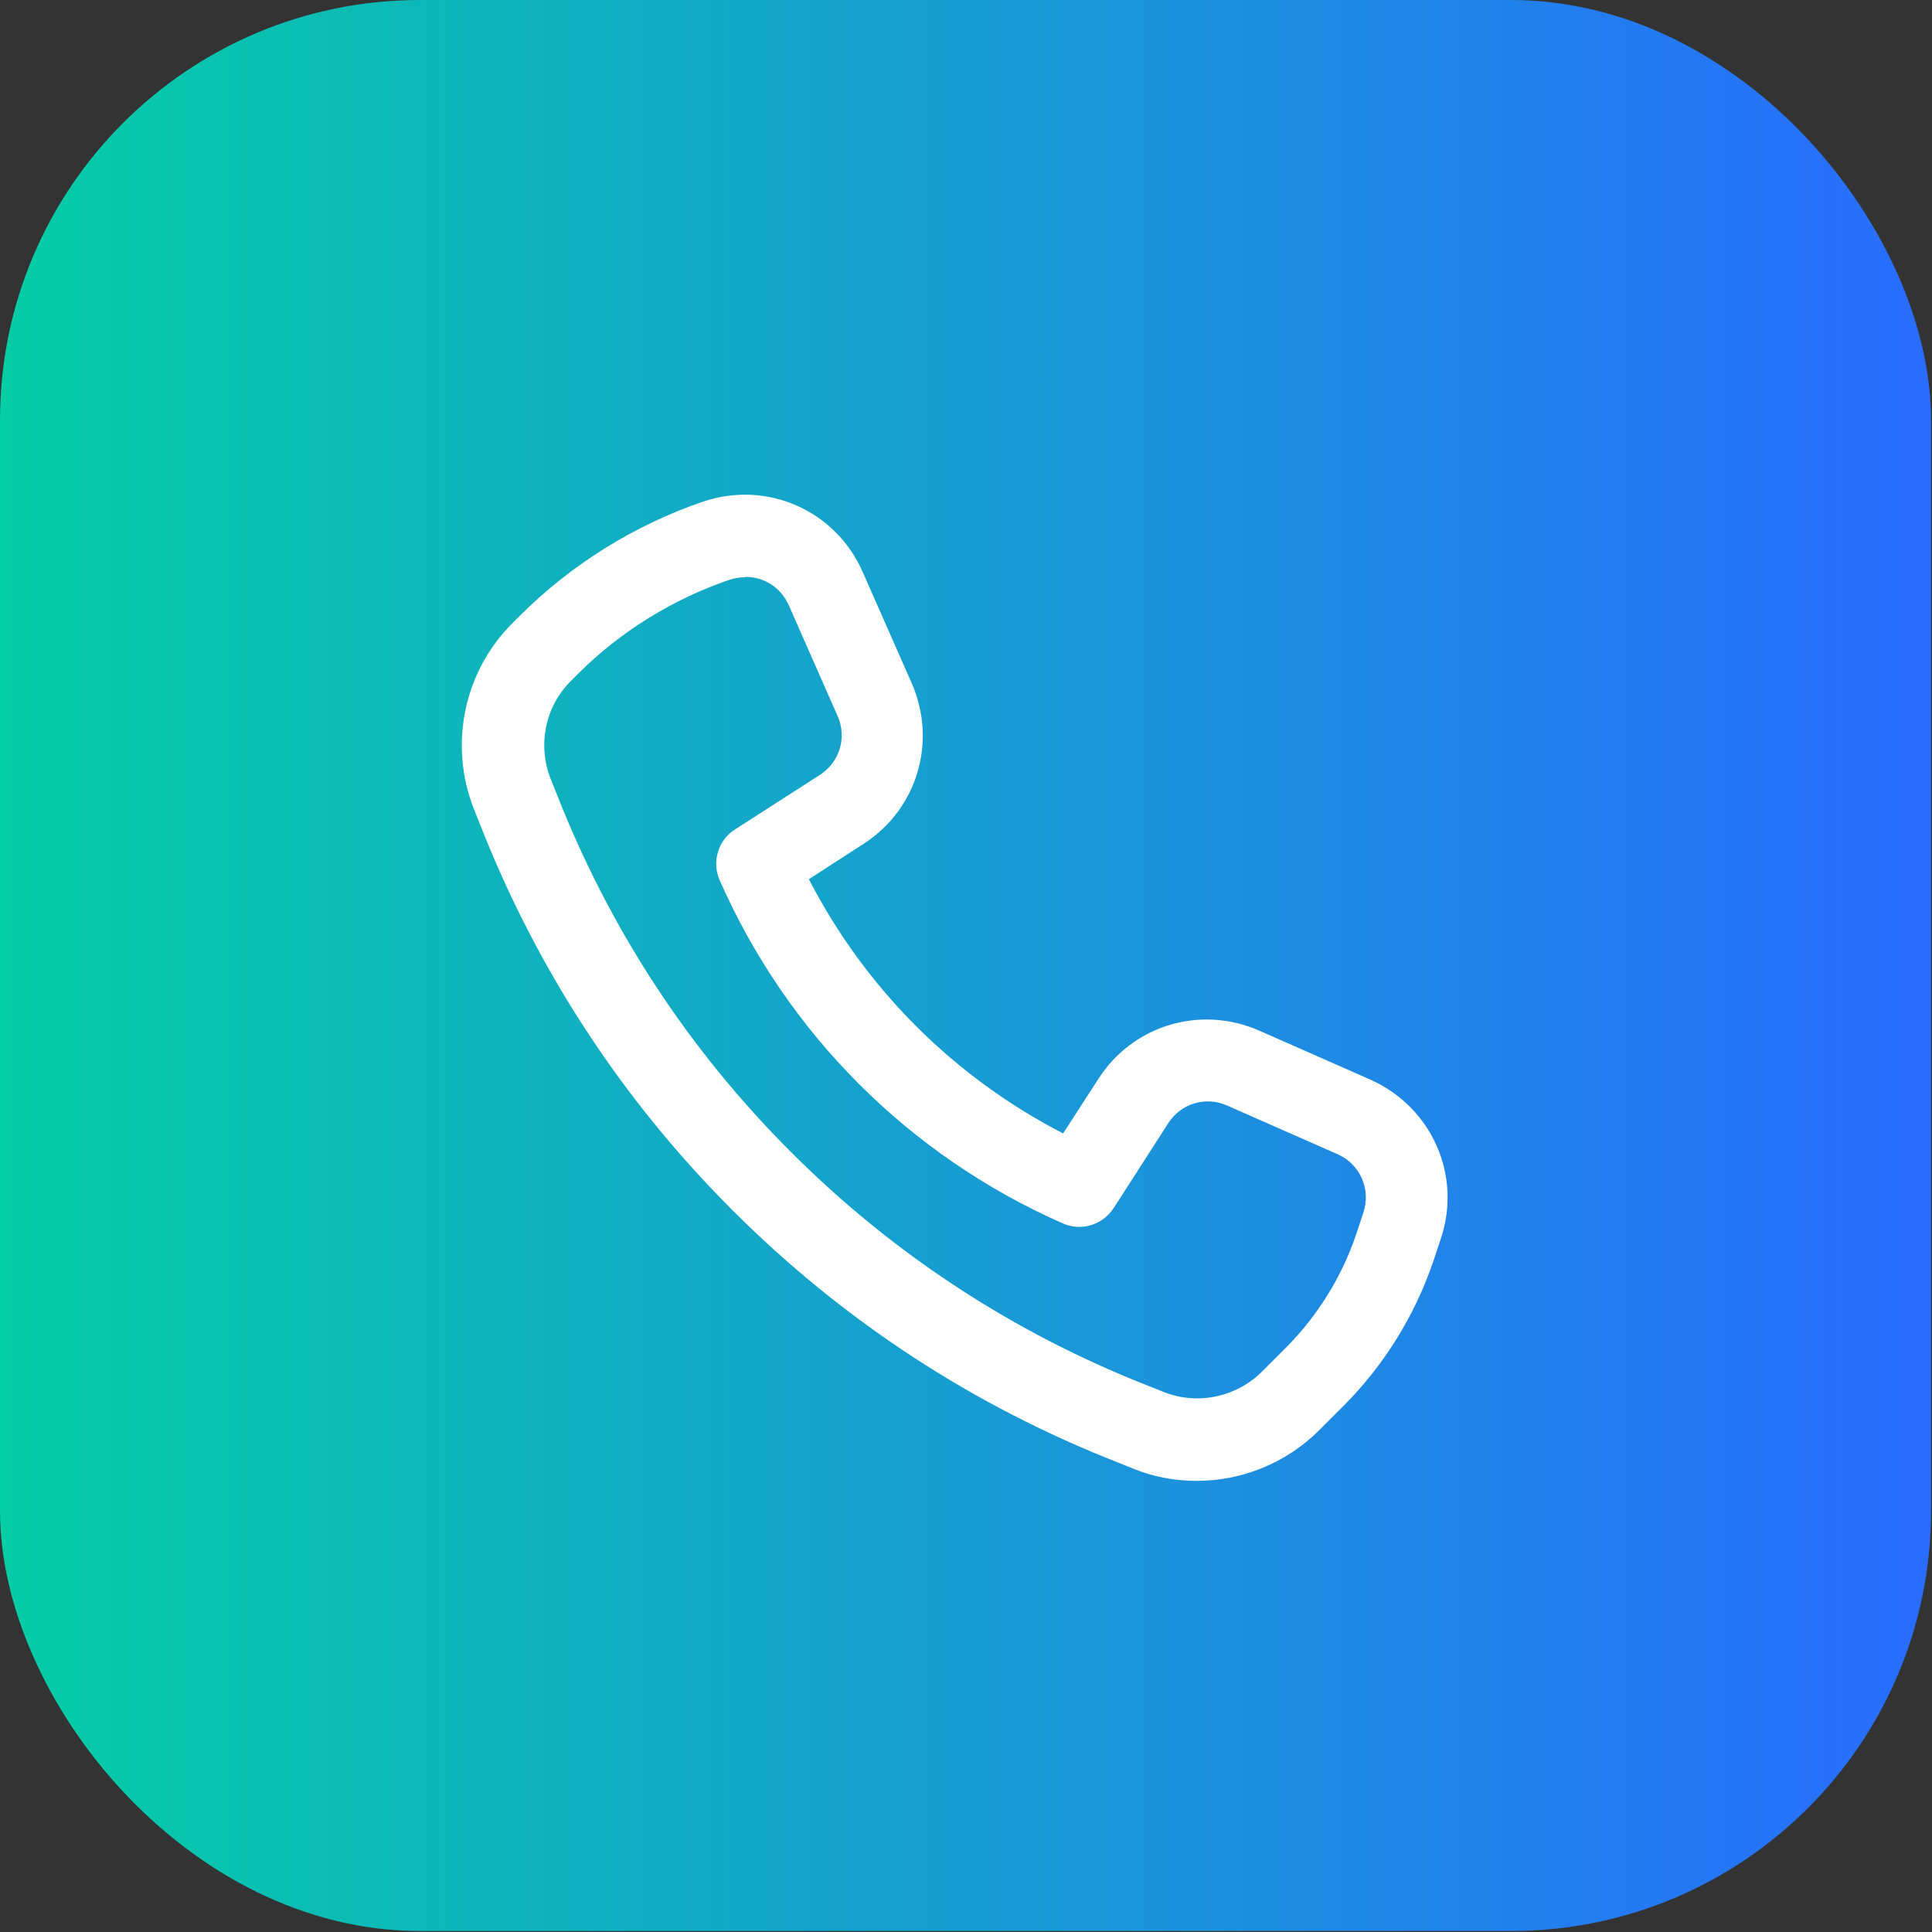 <svg width="46" height="46" viewBox="0 0 46 46" fill="none" xmlns="http://www.w3.org/2000/svg">
<rect x="0" y="0" width="46" height="46" fill="#333333" stroke="none"/>
<rect width="45.977" height="45.977" rx="10" fill="url(#paint0_linear_514_1867)"/>
<path d="M28.501 35.259C27.992 35.259 27.483 35.171 27.004 34.976L26.662 34.839C23.181 33.48 20.081 31.455 17.44 28.815C14.8 26.174 12.775 23.074 11.416 19.593L11.279 19.251C10.682 17.725 11.044 15.984 12.208 14.83L12.374 14.664C13.597 13.442 15.103 12.503 16.736 11.945C18.262 11.427 19.895 12.151 20.54 13.618L21.704 16.258C22.32 17.657 21.841 19.27 20.56 20.092L19.259 20.933C20.599 23.534 22.711 25.646 25.312 26.986L26.154 25.685C26.975 24.404 28.589 23.925 29.987 24.541L32.627 25.705C34.094 26.36 34.818 27.993 34.3 29.509L34.124 30.037C33.684 31.328 32.95 32.511 31.982 33.48L31.415 34.047C30.623 34.839 29.567 35.259 28.491 35.259H28.501ZM17.733 13.745C17.616 13.745 17.489 13.764 17.372 13.803C16.022 14.263 14.77 15.036 13.763 16.043L13.597 16.209C12.981 16.816 12.795 17.735 13.108 18.537L13.245 18.879C14.506 22.106 16.384 24.981 18.829 27.426C21.274 29.871 24.149 31.749 27.376 33.01L27.718 33.147C28.52 33.46 29.439 33.264 30.046 32.658L30.613 32.091C31.366 31.338 31.943 30.409 32.285 29.402L32.461 28.873C32.647 28.316 32.383 27.72 31.855 27.485L29.214 26.321C28.706 26.096 28.119 26.272 27.816 26.742L26.515 28.766C26.251 29.167 25.743 29.323 25.303 29.128C21.645 27.514 18.75 24.619 17.137 20.962C16.941 20.522 17.098 20.004 17.499 19.749L19.523 18.449C19.992 18.145 20.169 17.559 19.944 17.05L18.78 14.41C18.594 13.989 18.193 13.735 17.753 13.735L17.733 13.745Z" fill="white"/>
<defs>
<linearGradient id="paint0_linear_514_1867" x1="0" y1="22.988" x2="45.977" y2="22.988" gradientUnits="userSpaceOnUse">
<stop stop-color="#05CDA5"/>
<stop offset="1" stop-color="#296CFF"/>
</linearGradient>
</defs>
</svg>
